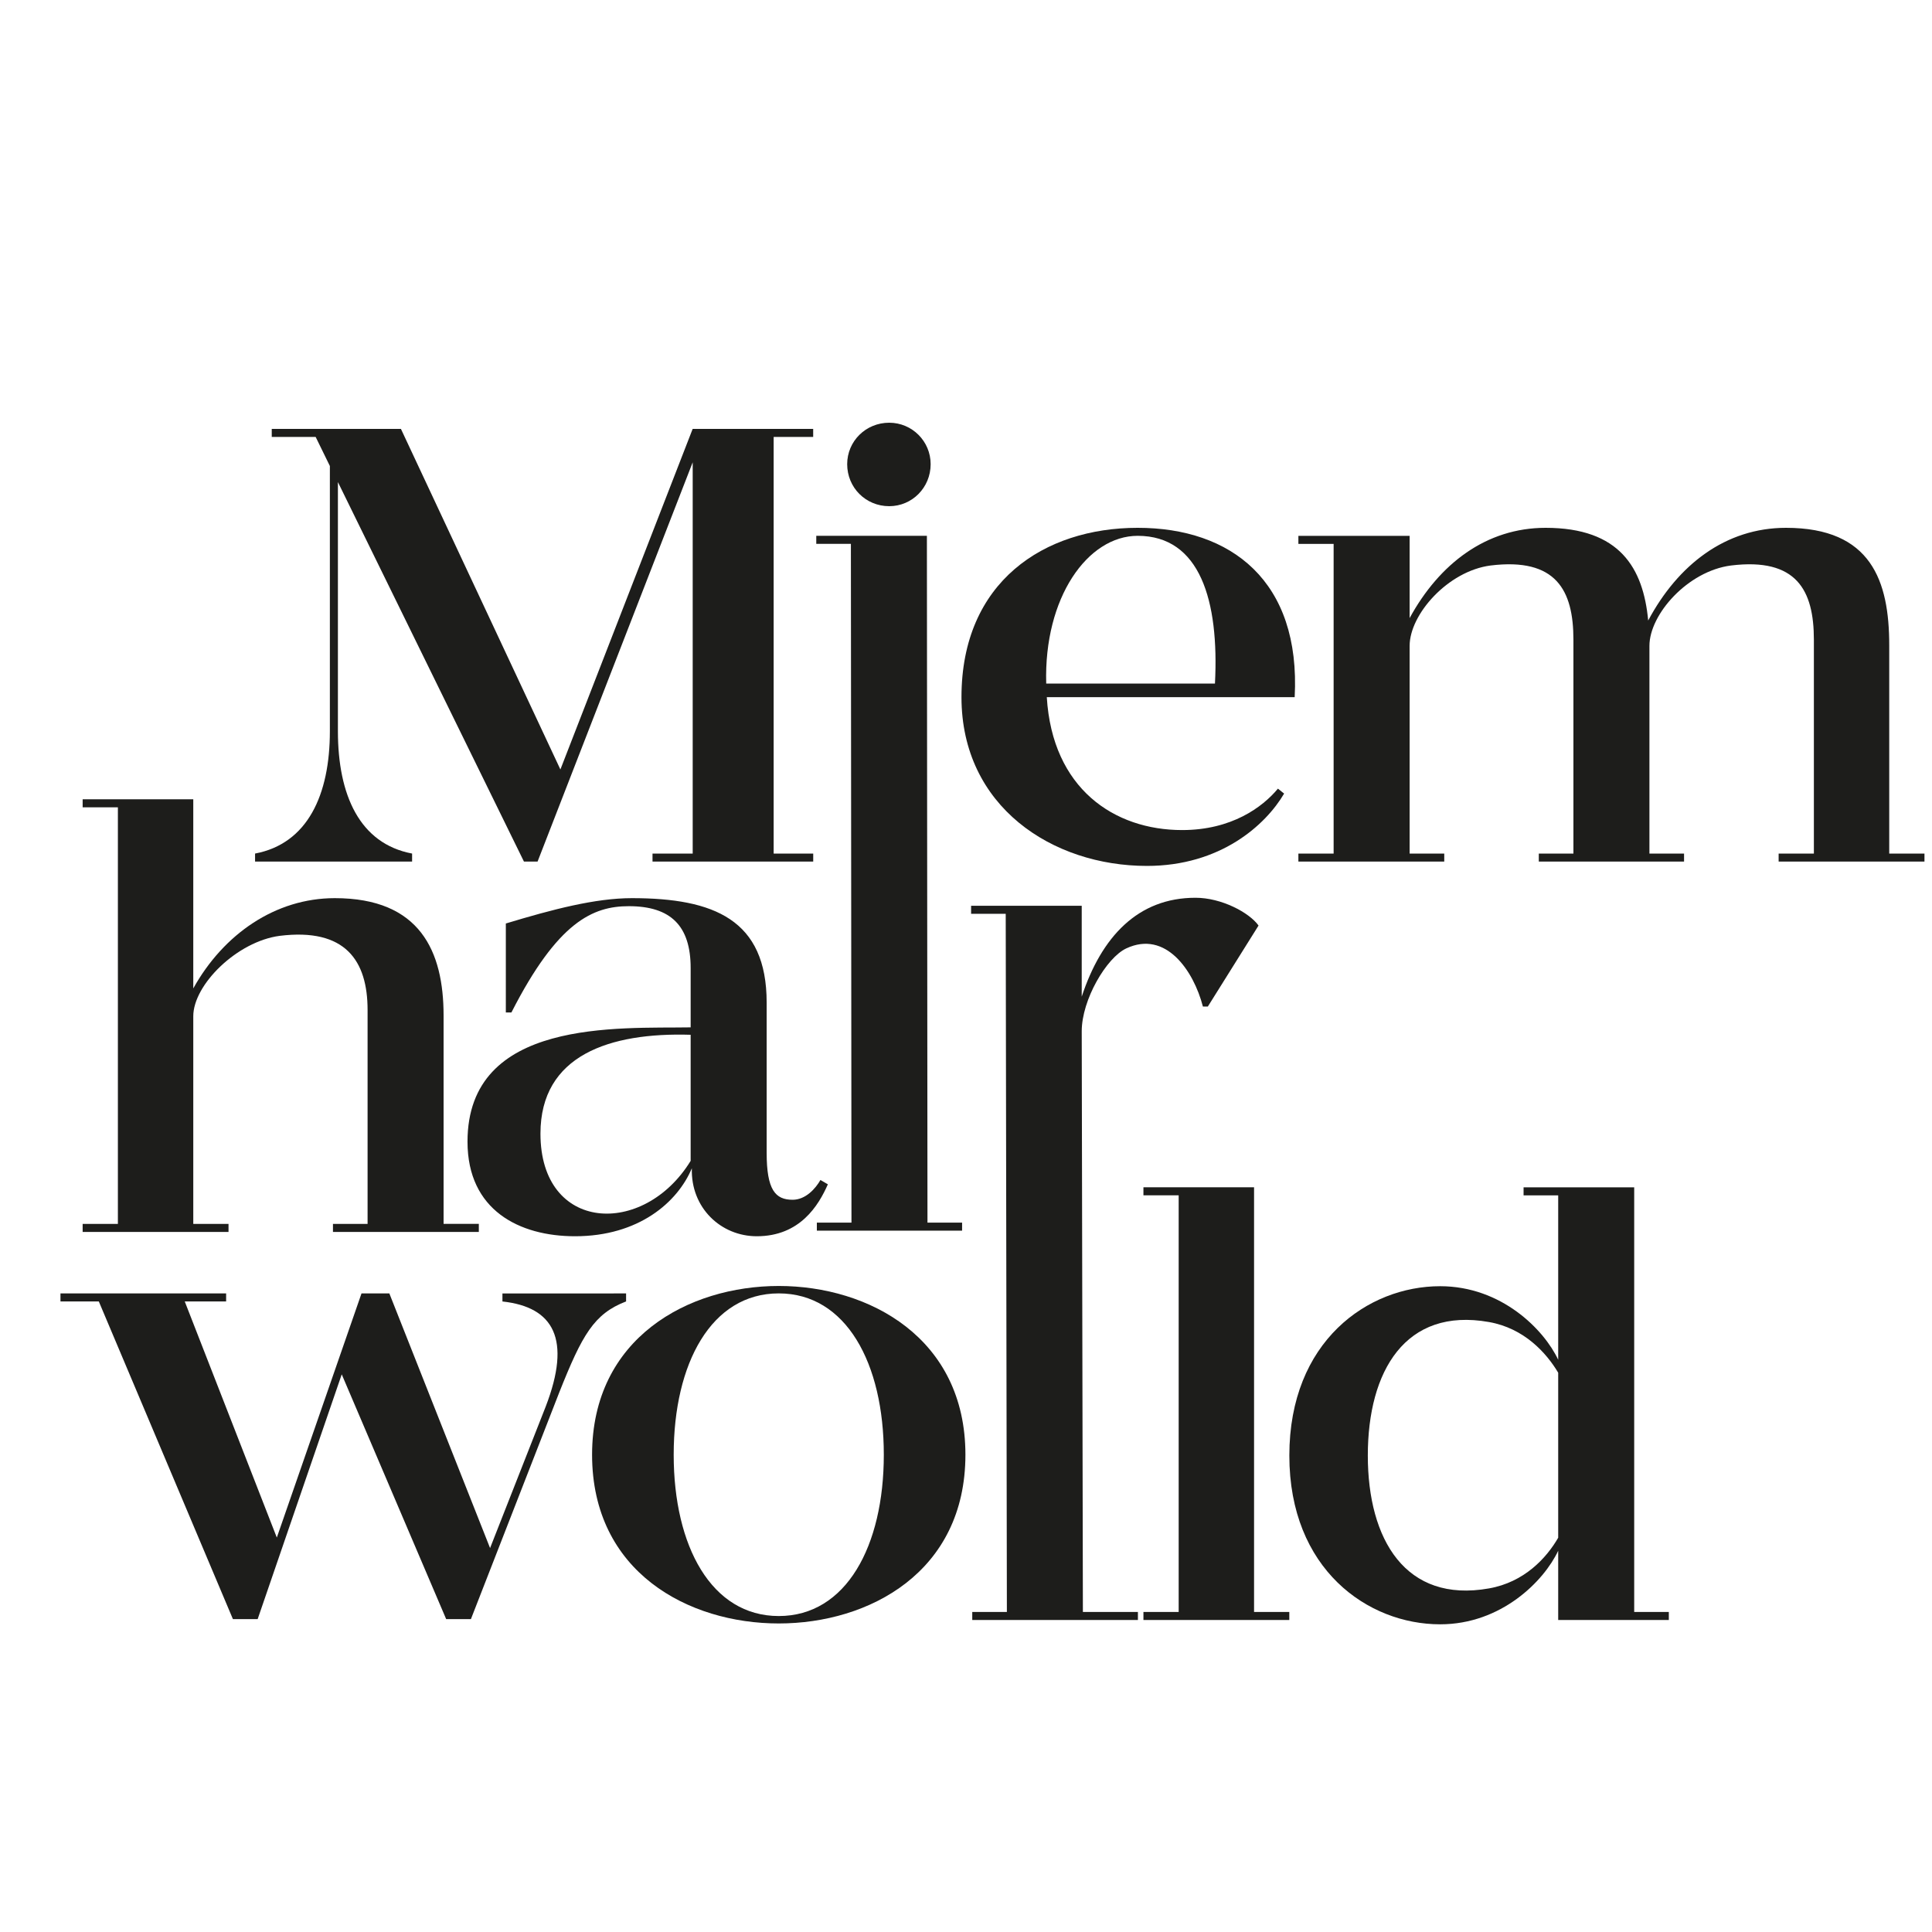 <?xml version="1.0" encoding="UTF-8"?>
<!-- Generator: Adobe Illustrator 27.2.0, SVG Export Plug-In . SVG Version: 6.00 Build 0)  -->
<svg xmlns="http://www.w3.org/2000/svg" xmlns:xlink="http://www.w3.org/1999/xlink" version="1.1" id="Layer_1" x="0px" y="0px" viewBox="0 0 500 500" style="enable-background:new 0 0 500 500;" xml:space="preserve">
<style type="text/css">
	.st0{fill:#1D1D1B;}
</style>
<g>
	<g>
		<path class="st0" d="M200.22,113.08V220.9h10.24v2.08h-41.59v-2.08h10.4V119.64l-40.15,103.34h-3.52l-48.15-98.22    c0,21.6,0,61.11,0,64.47c0,16.48,5.6,29.11,19.2,31.67c0,0.32,0,2.08,0,2.08H66.01c0,0,0-1.76,0-2.08    c13.6-2.56,19.36-15.2,19.36-31.67V120.6l-3.68-7.52H70.33V111h33.43l41.27,88.14L179.26,111h31.19v2.08H200.22z"></path>
		<path class="st0" d="M248.99,316.41v2.08H211.4v-2.08h8.96l-0.15-175.66h-8.96v-2.08h28.63l0.15,177.74H248.99z M219.25,120.12    c0-5.92,4.8-10.72,10.88-10.72c5.92,0,10.72,4.8,10.72,10.72c0,6.08-4.8,10.88-10.72,10.88C224.05,131,219.25,126.2,219.25,120.12    z"></path>
		<path class="st0" d="M335.06,180.43c-0.16,0-64.15,0-64.15,0c1.44,23.67,17.44,34.39,35.03,34.39c12.8,0,20.8-5.92,24.79-10.72    l1.6,1.28c-4.8,8.16-16.48,18.72-35.51,18.72c-24.47,0-47.99-15.36-47.99-43.67c0-29.91,21.44-43.83,45.59-43.83    C318.58,136.59,336.66,150.35,335.06,180.43z M294.43,138.67c-12.96,0-24.31,16-23.67,38.23h43.67    C315.54,155.47,310.58,138.67,294.43,138.67z"></path>
		<path class="st0" d="M498.06,222.98h-37.75v-2.08h9.12c0-9.6,0-49.27,0-55.35c0-12.8-4.48-21.28-21.44-19.2    c-11.2,1.44-21.12,12.64-21.12,20.8c0,5.76,0,53.75,0,53.75h8.96v2.08h-37.59v-2.08h8.96c0-9.6,0-49.27,0-55.35    c0-12.8-4.48-21.28-21.44-19.2c-11.04,1.44-20.95,12.64-20.95,20.8v53.75h8.96v2.08h-37.75v-2.08h9.12v-80.14h-9.12v-2.08h28.79    v21.28c7.68-14.08,19.84-23.36,35.19-23.36c19.2,0,25.27,10.4,26.55,23.99c7.68-14.4,20-23.99,35.67-23.99    c22.08,0,26.71,13.76,26.71,30.39v53.91h9.12V222.98z"></path>
	</g>
	<g>
		<path class="st0" d="M123.92,318.82H86.17v-2.08h8.96c0-9.6,0-49.27,0-55.35c0-12.8-5.76-21.28-22.71-19.2    c-11.04,1.44-22.4,12.64-22.4,20.8v53.75h9.12v2.08H21.39v-2.08h9.12V208.93h-9.12v-2.08h28.63v48.95    c7.84-14.08,21.28-23.36,36.63-23.36c22.08,0,28.15,13.76,28.15,30.39v53.91h9.12V318.82z"></path>
		<path class="st0" d="M214.25,306.5c-2.4,5.44-7.2,13.44-18.4,13.44c-9.28,0-17.12-7.36-16.8-17.6c-3.68,8.8-13.76,17.6-30.23,17.6    c-14.4,0-27.83-6.72-27.83-24.47c0-31.99,39.19-29.27,57.75-29.59v-15.36c0-10.88-5.12-16-16-16c-9.28,0-18.4,4-30.39,27.51h-1.44    V239c12.16-3.68,23.19-6.56,32.63-6.56c21.28,0,34.87,5.6,34.87,27.03v38.87c0,9.6,2.24,12.16,6.72,12.16    c3.36,0,5.92-2.88,7.2-5.12L214.25,306.5z M178.74,300.43c0-2.4,0-32.63,0-32.63c-20.96-0.64-38.87,5.28-38.87,25.59    C139.87,318.98,166.58,320.26,178.74,300.43z"></path>
	</g>
	<g>
		<path class="st0" d="M162.03,334.73c0,0,0,1.76,0,2.08c-8.32,3.2-11.36,8.64-17.28,23.51l-22.88,58.71h-6.4l-27.03-63.35    l-21.76,63.35h-6.4l-34.71-82.22h-9.92v-2.08h42.87v2.08H47.81l23.83,61.11l21.92-63.19h7.2l26.07,65.91l14.4-36.63    c6.72-17.44,2.08-25.75-11.2-27.19c0-0.32,0-2.08,0-2.08H162.03z"></path>
		<path class="st0" d="M249.85,376.48c0,30.39-24.95,43.67-48.31,43.67c-23.36,0-48.31-13.28-48.31-43.67    c0-30.23,24.95-43.67,48.31-43.67C224.89,332.81,249.85,346.25,249.85,376.48z M228.73,376.48c0-23.68-9.76-41.75-27.19-41.75    c-17.44,0-27.19,18.08-27.19,41.75c0,23.67,9.76,41.75,27.19,41.75C218.97,418.23,228.73,400.15,228.73,376.48z"></path>
		<path class="st0" d="M325.71,239.53l-13.12,20.96h-1.28c-2.4-9.28-9.6-19.84-19.84-15.04c-5.12,2.4-11.52,13.28-11.52,21.44    l0.3,150.28h14.24v2.08h-42.87v-2.08h8.96l-0.3-180.68h-8.96v-2.08h28.63v23.52c5.12-15.52,14.56-25.59,29.43-25.59    C316.11,232.33,323.31,236.17,325.71,239.53z"></path>
		<path class="st0" d="M333.67,417.17v2.08h-37.75v-2.08h9.12V309.35h-9.12v-2.08h28.63v109.9H333.67z"></path>
		<path class="st0" d="M431.89,417.17v2.08h-28.63v-17.92c-3.68,7.84-14.72,19.04-30.55,19.04c-18.72,0-39.03-14.24-39.03-43.67    c0-29.59,20.32-43.83,39.03-43.83c15.84,0,26.87,11.2,30.55,19.04v-42.55h-8.96v-2.08h28.63v109.9H431.89z M403.26,355.26    c-3.04-5.12-8.8-11.52-17.92-13.12c-21.6-3.84-31.35,12.64-31.35,34.55c0,21.76,9.76,38.23,31.35,34.39    c9.12-1.6,14.88-7.84,17.92-13.12V355.26z"></path>
	</g>
</g>
</svg>
